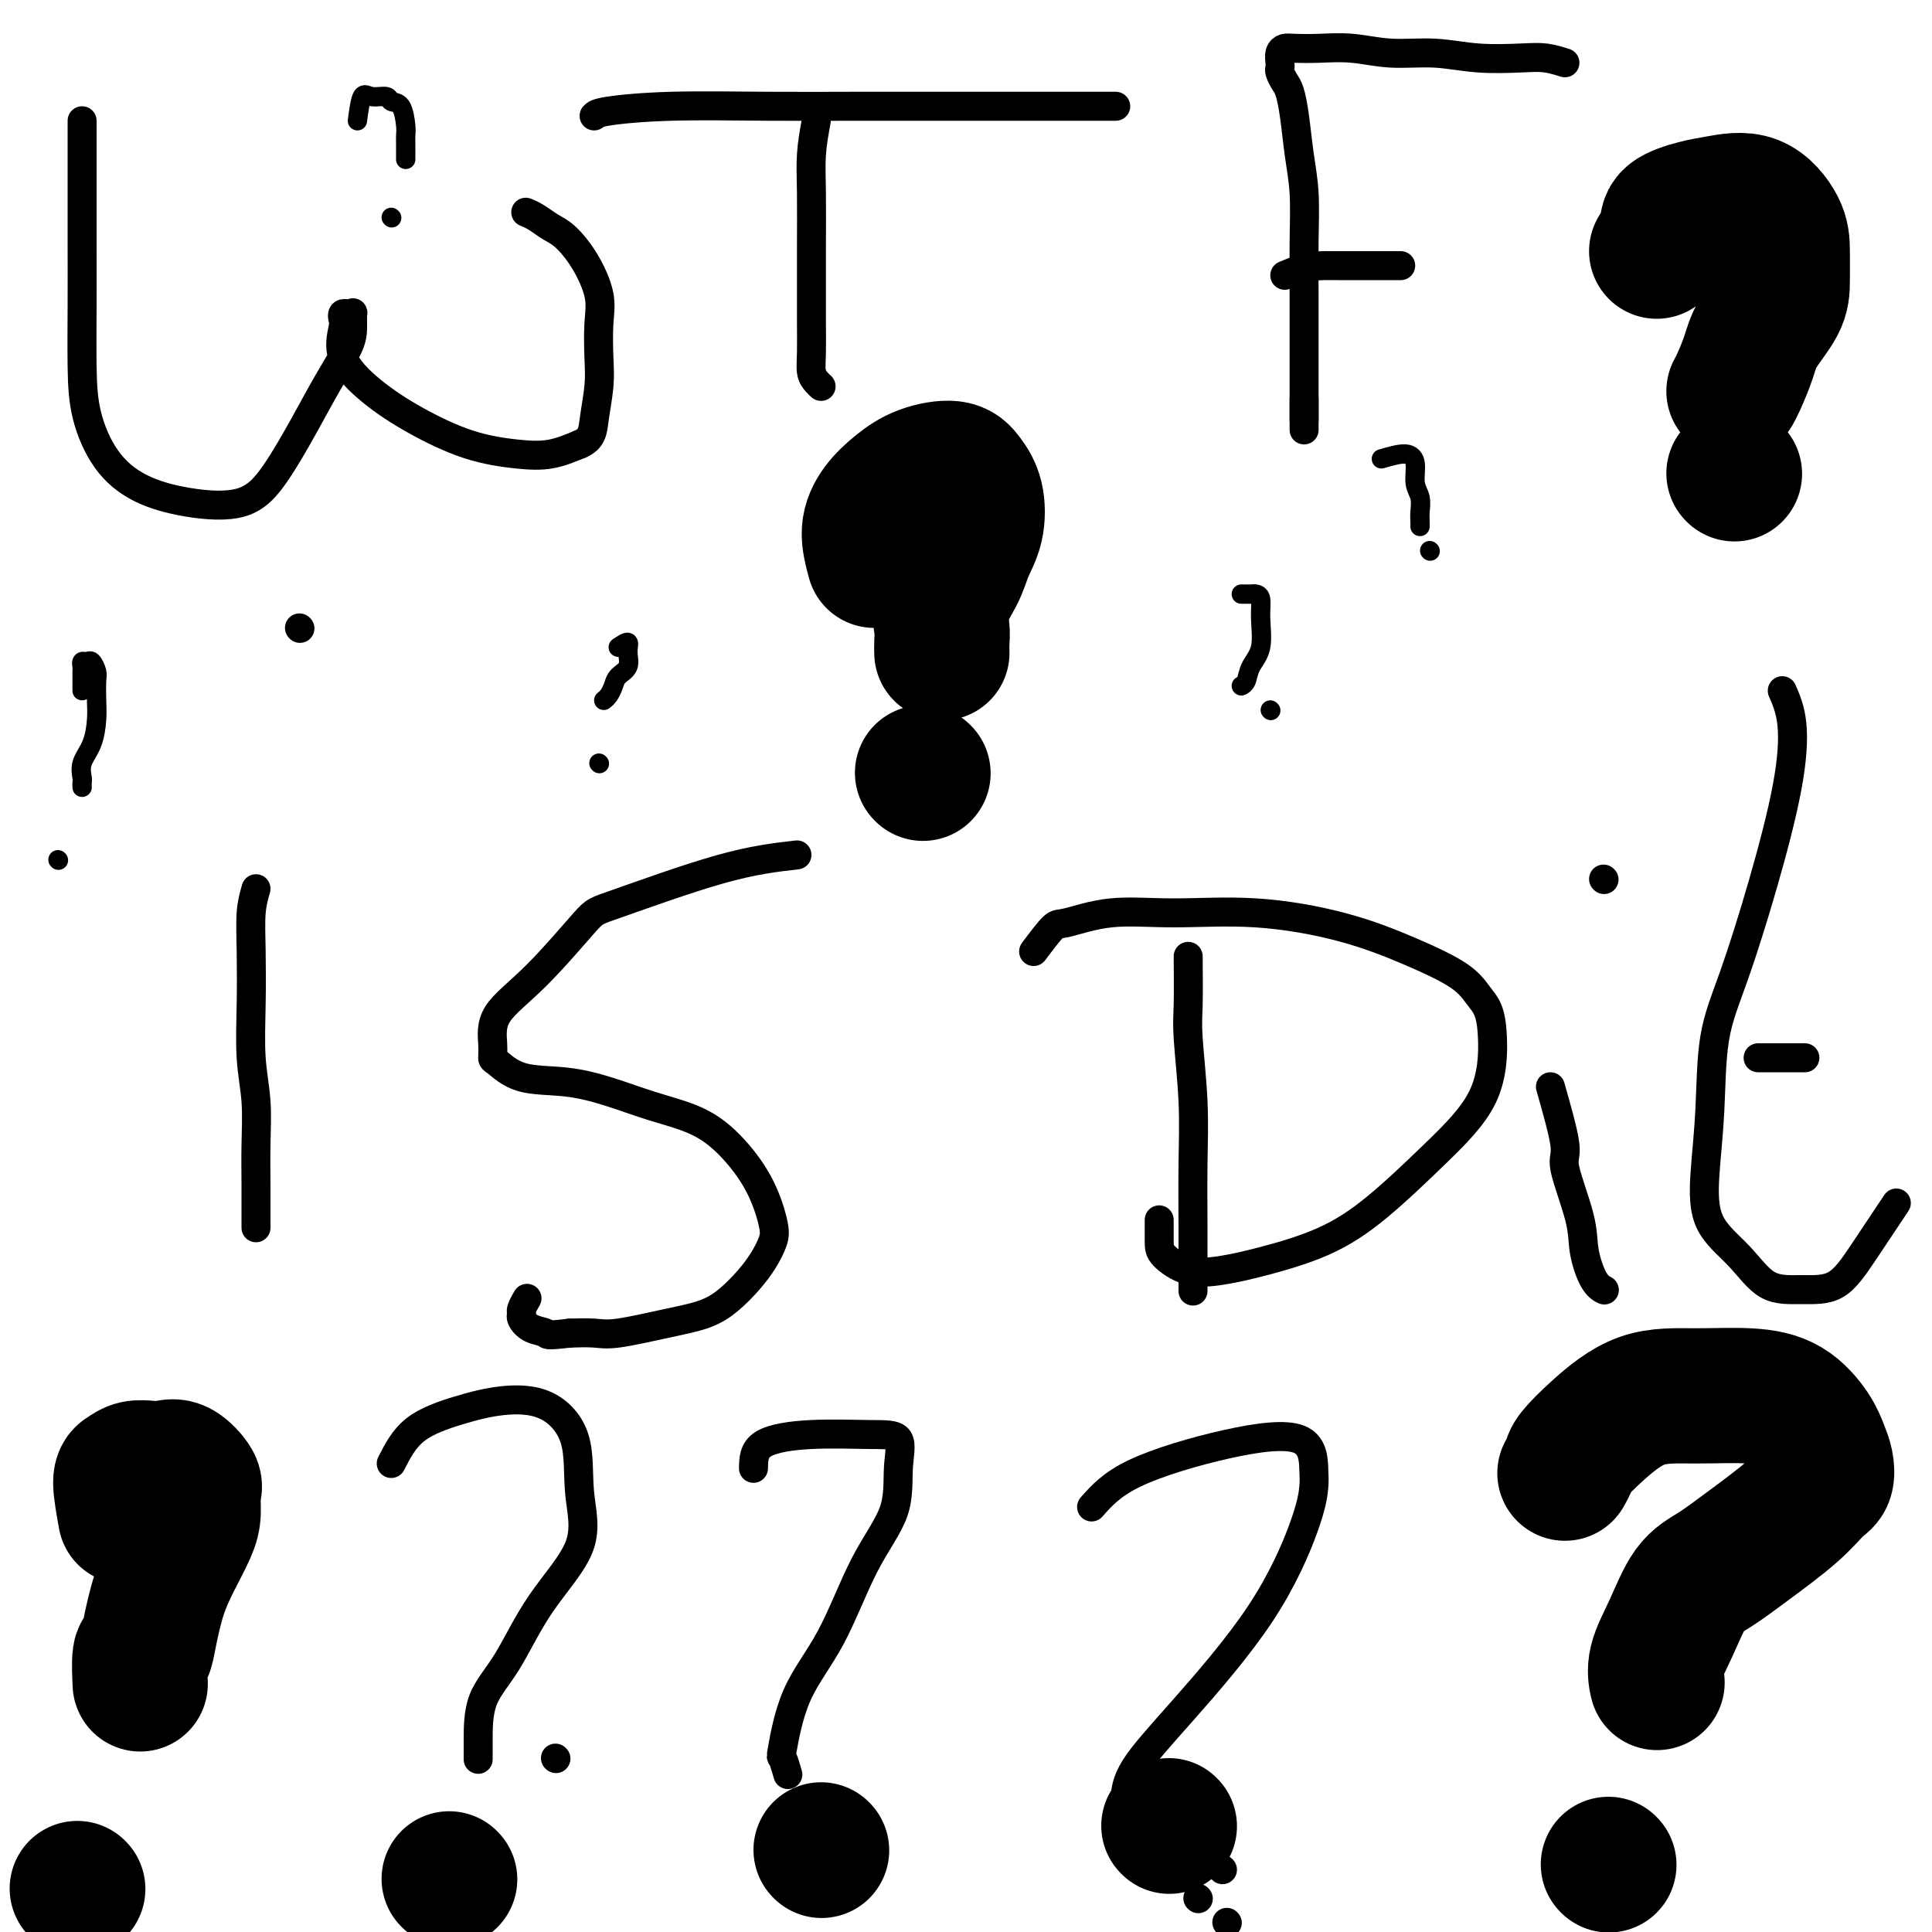 <svg viewBox='0 0 400 400' version='1.1' xmlns='http://www.w3.org/2000/svg' xmlns:xlink='http://www.w3.org/1999/xlink'><g fill='none' stroke='#000000' stroke-width='6' stroke-linecap='round' stroke-linejoin='round'><path d='M17,25c-0.000,1.241 -0.000,2.481 0,4c0.000,1.519 0.001,3.315 0,7c-0.001,3.685 -0.004,9.257 0,14c0.004,4.743 0.016,8.656 0,13c-0.016,4.344 -0.061,9.118 0,13c0.061,3.882 0.227,6.872 1,10c0.773,3.128 2.154,6.393 4,9c1.846,2.607 4.155,4.557 7,6c2.845,1.443 6.224,2.381 10,3c3.776,0.619 7.950,0.921 11,0c3.050,-0.921 4.975,-3.064 7,-6c2.025,-2.936 4.150,-6.665 6,-10c1.850,-3.335 3.425,-6.277 5,-9c1.575,-2.723 3.151,-5.227 4,-7c0.849,-1.773 0.970,-2.816 1,-4c0.030,-1.184 -0.031,-2.511 0,-3c0.031,-0.489 0.153,-0.142 0,0c-0.153,0.142 -0.581,0.079 -1,0c-0.419,-0.079 -0.828,-0.175 -1,0c-0.172,0.175 -0.105,0.622 0,1c0.105,0.378 0.250,0.689 0,2c-0.250,1.311 -0.894,3.623 0,6c0.894,2.377 3.325,4.821 6,7c2.675,2.179 5.592,4.095 9,6c3.408,1.905 7.305,3.799 11,5c3.695,1.201 7.187,1.708 10,2c2.813,0.292 4.947,0.369 7,0c2.053,-0.369 4.027,-1.185 6,-2'/><path d='M120,92c2.631,-1.089 2.707,-2.813 3,-5c0.293,-2.187 0.803,-4.839 1,-7c0.197,-2.161 0.082,-3.832 0,-6c-0.082,-2.168 -0.132,-4.832 0,-7c0.132,-2.168 0.447,-3.841 0,-6c-0.447,-2.159 -1.654,-4.803 -3,-7c-1.346,-2.197 -2.830,-3.948 -4,-5c-1.170,-1.052 -2.025,-1.406 -3,-2c-0.975,-0.594 -2.070,-1.429 -3,-2c-0.930,-0.571 -1.694,-0.877 -2,-1c-0.306,-0.123 -0.153,-0.061 0,0'/><path d='M169,25c-0.423,2.315 -0.845,4.630 -1,7c-0.155,2.370 -0.041,4.794 0,8c0.041,3.206 0.010,7.194 0,11c-0.010,3.806 0.000,7.429 0,10c-0.000,2.571 -0.010,4.090 0,6c0.010,1.910 0.041,4.211 0,6c-0.041,1.789 -0.155,3.067 0,4c0.155,0.933 0.580,1.520 1,2c0.420,0.480 0.834,0.851 1,1c0.166,0.149 0.083,0.074 0,0'/><path d='M123,24c0.284,-0.309 0.568,-0.619 3,-1c2.432,-0.381 7.011,-0.834 13,-1c5.989,-0.166 13.388,-0.044 20,0c6.612,0.044 12.438,0.012 18,0c5.562,-0.012 10.862,-0.003 16,0c5.138,0.003 10.115,0.001 14,0c3.885,-0.001 6.677,-0.000 9,0c2.323,0.000 4.178,0.000 6,0c1.822,-0.000 3.613,-0.000 5,0c1.387,0.000 2.372,0.000 3,0c0.628,-0.000 0.900,-0.000 1,0c0.100,0.000 0.029,0.000 0,0c-0.029,-0.000 -0.014,-0.000 0,0'/><path d='M324,13c-1.340,-0.414 -2.680,-0.828 -4,-1c-1.320,-0.172 -2.619,-0.102 -5,0c-2.381,0.102 -5.843,0.238 -9,0c-3.157,-0.238 -6.008,-0.848 -9,-1c-2.992,-0.152 -6.125,0.155 -9,0c-2.875,-0.155 -5.492,-0.772 -8,-1c-2.508,-0.228 -4.907,-0.069 -7,0c-2.093,0.069 -3.881,0.046 -5,0c-1.119,-0.046 -1.569,-0.115 -2,0c-0.431,0.115 -0.845,0.416 -1,1c-0.155,0.584 -0.053,1.453 0,2c0.053,0.547 0.056,0.772 0,1c-0.056,0.228 -0.170,0.460 0,1c0.170,0.540 0.624,1.389 1,2c0.376,0.611 0.675,0.984 1,2c0.325,1.016 0.675,2.677 1,5c0.325,2.323 0.623,5.310 1,8c0.377,2.690 0.833,5.082 1,8c0.167,2.918 0.045,6.360 0,10c-0.045,3.640 -0.012,7.477 0,11c0.012,3.523 0.003,6.731 0,10c-0.003,3.269 -0.001,6.598 0,9c0.001,2.402 0.000,3.878 0,5c-0.000,1.122 -0.000,1.892 0,2c0.000,0.108 0.000,-0.446 0,-1'/><path d='M270,86c0.000,6.711 0.000,0.489 0,-2c0.000,-2.489 0.000,-1.244 0,0'/><path d='M266,57c2.056,-0.845 4.112,-1.691 5,-2c0.888,-0.309 0.608,-0.083 1,0c0.392,0.083 1.456,0.022 2,0c0.544,-0.022 0.570,-0.006 1,0c0.430,0.006 1.266,0.002 2,0c0.734,-0.002 1.365,-0.000 2,0c0.635,0.000 1.273,0.000 2,0c0.727,-0.000 1.542,-0.000 2,0c0.458,0.000 0.557,0.000 1,0c0.443,-0.000 1.229,-0.000 2,0c0.771,0.000 1.526,0.000 2,0c0.474,-0.000 0.666,-0.000 1,0c0.334,0.000 0.810,0.000 1,0c0.190,-0.000 0.095,-0.000 0,0'/><path d='M53,184c-0.420,1.467 -0.841,2.934 -1,5c-0.159,2.066 -0.057,4.731 0,8c0.057,3.269 0.068,7.142 0,11c-0.068,3.858 -0.214,7.701 0,11c0.214,3.299 0.789,6.054 1,9c0.211,2.946 0.056,6.082 0,9c-0.056,2.918 -0.015,5.619 0,8c0.015,2.381 0.004,4.442 0,6c-0.004,1.558 -0.001,2.612 0,3c0.001,0.388 0.000,0.111 0,0c-0.000,-0.111 -0.000,-0.055 0,0'/><path d='M62,130c0.000,0.000 0.100,0.100 0.1,0.1'/><path d='M165,177c-4.532,0.522 -9.064,1.043 -16,3c-6.936,1.957 -16.275,5.349 -21,7c-4.725,1.651 -4.835,1.560 -7,4c-2.165,2.440 -6.383,7.411 -10,11c-3.617,3.589 -6.632,5.795 -8,8c-1.368,2.205 -1.090,4.407 -1,6c0.090,1.593 -0.009,2.575 0,3c0.009,0.425 0.126,0.291 1,1c0.874,0.709 2.504,2.261 5,3c2.496,0.739 5.859,0.666 9,1c3.141,0.334 6.059,1.075 9,2c2.941,0.925 5.906,2.033 9,3c3.094,0.967 6.319,1.794 9,3c2.681,1.206 4.818,2.790 7,5c2.182,2.210 4.408,5.045 6,8c1.592,2.955 2.548,6.030 3,8c0.452,1.970 0.399,2.835 0,4c-0.399,1.165 -1.143,2.629 -2,4c-0.857,1.371 -1.825,2.648 -3,4c-1.175,1.352 -2.557,2.779 -4,4c-1.443,1.221 -2.947,2.236 -5,3c-2.053,0.764 -4.653,1.277 -8,2c-3.347,0.723 -7.440,1.656 -10,2c-2.560,0.344 -3.589,0.098 -5,0c-1.411,-0.098 -3.206,-0.049 -5,0'/><path d='M118,276c-5.315,0.651 -4.602,0.278 -5,0c-0.398,-0.278 -1.907,-0.460 -3,-1c-1.093,-0.540 -1.771,-1.437 -2,-2c-0.229,-0.563 -0.010,-0.790 0,-1c0.010,-0.210 -0.190,-0.403 0,-1c0.190,-0.597 0.768,-1.599 1,-2c0.232,-0.401 0.116,-0.200 0,0'/><path d='M246,198c0.030,3.746 0.061,7.492 0,10c-0.061,2.508 -0.212,3.776 0,7c0.212,3.224 0.789,8.402 1,13c0.211,4.598 0.057,8.616 0,13c-0.057,4.384 -0.015,9.134 0,13c0.015,3.866 0.004,6.849 0,9c-0.004,2.151 -0.001,3.472 0,4c0.001,0.528 0.001,0.264 0,0'/><path d='M214,197c1.547,-2.062 3.093,-4.124 4,-5c0.907,-0.876 1.174,-0.567 3,-1c1.826,-0.433 5.211,-1.608 9,-2c3.789,-0.392 7.980,-0.003 13,0c5.020,0.003 10.867,-0.382 17,0c6.133,0.382 12.550,1.532 18,3c5.450,1.468 9.933,3.254 14,5c4.067,1.746 7.716,3.452 10,5c2.284,1.548 3.201,2.937 4,4c0.799,1.063 1.481,1.801 2,3c0.519,1.199 0.875,2.858 1,6c0.125,3.142 0.017,7.765 -2,12c-2.017,4.235 -5.945,8.080 -10,12c-4.055,3.920 -8.239,7.914 -12,11c-3.761,3.086 -7.099,5.262 -11,7c-3.901,1.738 -8.366,3.036 -12,4c-3.634,0.964 -6.438,1.592 -9,2c-2.562,0.408 -4.883,0.596 -7,0c-2.117,-0.596 -4.031,-1.974 -5,-3c-0.969,-1.026 -0.992,-1.699 -1,-3c-0.008,-1.301 -0.002,-3.229 0,-4c0.002,-0.771 0.001,-0.386 0,0'/><path d='M321,225c1.354,4.764 2.708,9.528 3,12c0.292,2.472 -0.478,2.652 0,5c0.478,2.348 2.206,6.864 3,10c0.794,3.136 0.656,4.892 1,7c0.344,2.108 1.169,4.568 2,6c0.831,1.432 1.666,1.838 2,2c0.334,0.162 0.167,0.081 0,0'/><path d='M332,182c0.000,0.000 0.100,0.100 0.1,0.1'/><path d='M369,143c0.847,1.960 1.695,3.920 2,7c0.305,3.080 0.069,7.280 -1,13c-1.069,5.720 -2.969,12.959 -5,20c-2.031,7.041 -4.191,13.883 -6,19c-1.809,5.117 -3.265,8.508 -4,13c-0.735,4.492 -0.748,10.083 -1,15c-0.252,4.917 -0.744,9.160 -1,13c-0.256,3.840 -0.275,7.279 1,10c1.275,2.721 3.843,4.726 6,7c2.157,2.274 3.903,4.818 6,6c2.097,1.182 4.545,1.002 7,1c2.455,-0.002 4.916,0.175 7,-1c2.084,-1.175 3.792,-3.701 6,-7c2.208,-3.299 4.917,-7.371 6,-9c1.083,-1.629 0.542,-0.814 0,0'/><path d='M364,219c0.600,0.000 1.200,0.000 3,0c1.800,0.000 4.800,0.000 6,0c1.200,0.000 0.600,0.000 0,0'/><path d='M81,303c1.307,-2.564 2.613,-5.128 5,-7c2.387,-1.872 5.853,-3.051 9,-4c3.147,-0.949 5.974,-1.669 9,-2c3.026,-0.331 6.250,-0.272 9,1c2.750,1.272 5.024,3.756 6,7c0.976,3.244 0.654,7.249 1,11c0.346,3.751 1.361,7.248 0,11c-1.361,3.752 -5.097,7.759 -8,12c-2.903,4.241 -4.974,8.717 -7,12c-2.026,3.283 -4.007,5.375 -5,8c-0.993,2.625 -0.998,5.784 -1,8c-0.002,2.216 -0.001,3.490 0,4c0.001,0.510 0.000,0.255 0,0'/><path d='M115,364c0.000,0.000 0.100,0.100 0.1,0.1'/><path d='M156,304c0.028,-1.886 0.056,-3.772 2,-5c1.944,-1.228 5.804,-1.799 10,-2c4.196,-0.201 8.729,-0.033 12,0c3.271,0.033 5.281,-0.071 6,1c0.719,1.071 0.149,3.315 0,6c-0.149,2.685 0.125,5.810 -1,9c-1.125,3.190 -3.647,6.445 -6,11c-2.353,4.555 -4.536,10.408 -7,15c-2.464,4.592 -5.210,7.921 -7,12c-1.790,4.079 -2.624,8.908 -3,11c-0.376,2.092 -0.294,1.448 0,2c0.294,0.552 0.798,2.301 1,3c0.202,0.699 0.101,0.350 0,0'/><path d='M169,378c0.000,0.000 0.100,0.100 0.1,0.1'/><path d='M226,312c2.083,-2.352 4.166,-4.704 9,-7c4.834,-2.296 12.417,-4.536 19,-6c6.583,-1.464 12.164,-2.153 15,-1c2.836,1.153 2.927,4.149 3,6c0.073,1.851 0.129,2.559 0,4c-0.129,1.441 -0.441,3.615 -2,8c-1.559,4.385 -4.365,10.982 -9,18c-4.635,7.018 -11.101,14.458 -16,20c-4.899,5.542 -8.233,9.187 -10,12c-1.767,2.813 -1.969,4.795 -2,6c-0.031,1.205 0.107,1.632 2,1c1.893,-0.632 5.541,-2.323 7,-3c1.459,-0.677 0.730,-0.338 0,0'/><path d='M254,398c0.000,0.000 0.100,0.100 0.1,0.1'/><path d='M248,393c0.000,0.000 0.100,0.100 0.1,0.1'/><path d='M253,387c0.000,0.000 0.100,0.100 0.1,0.1'/></g>
<g fill='none' stroke='#000000' stroke-width='28' stroke-linecap='round' stroke-linejoin='round'><path d='M242,378c0.000,0.000 0.100,0.100 0.1,0.1'/><path d='M170,383c0.000,0.000 0.100,0.100 0.1,0.1'/><path d='M93,389c0.000,0.000 0.100,0.100 0.1,0.1'/><path d='M324,305c0.407,-0.724 0.813,-1.448 1,-2c0.187,-0.552 0.154,-0.934 1,-2c0.846,-1.066 2.570,-2.818 5,-5c2.430,-2.182 5.564,-4.793 9,-6c3.436,-1.207 7.172,-1.008 11,-1c3.828,0.008 7.747,-0.175 11,0c3.253,0.175 5.839,0.708 8,2c2.161,1.292 3.895,3.341 5,5c1.105,1.659 1.581,2.927 2,4c0.419,1.073 0.782,1.952 1,3c0.218,1.048 0.293,2.265 0,3c-0.293,0.735 -0.952,0.986 -2,2c-1.048,1.014 -2.485,2.789 -5,5c-2.515,2.211 -6.107,4.856 -9,7c-2.893,2.144 -5.087,3.787 -7,5c-1.913,1.213 -3.546,1.996 -5,4c-1.454,2.004 -2.730,5.228 -4,8c-1.270,2.772 -2.534,5.093 -3,7c-0.466,1.907 -0.133,3.402 0,4c0.133,0.598 0.067,0.299 0,0'/><path d='M333,386c0.000,0.000 0.100,0.100 0.1,0.1'/><path d='M26,314c-0.494,-2.762 -0.989,-5.524 -1,-7c-0.011,-1.476 0.460,-1.666 1,-2c0.540,-0.334 1.147,-0.811 2,-1c0.853,-0.189 1.952,-0.089 3,0c1.048,0.089 2.047,0.166 3,0c0.953,-0.166 1.862,-0.574 3,0c1.138,0.574 2.506,2.129 3,3c0.494,0.871 0.112,1.058 0,2c-0.112,0.942 0.044,2.639 0,4c-0.044,1.361 -0.288,2.387 -1,4c-0.712,1.613 -1.893,3.814 -3,6c-1.107,2.186 -2.139,4.355 -3,7c-0.861,2.645 -1.551,5.764 -2,8c-0.449,2.236 -0.656,3.589 -1,4c-0.344,0.411 -0.823,-0.120 -1,1c-0.177,1.120 -0.050,3.891 0,5c0.050,1.109 0.025,0.554 0,0'/><path d='M16,391c0.000,0.000 0.100,0.100 0.1,0.1'/><path d='M343,52c0.856,-1.406 1.711,-2.812 2,-4c0.289,-1.188 0.011,-2.160 1,-3c0.989,-0.840 3.246,-1.550 5,-2c1.754,-0.450 3.006,-0.641 5,-1c1.994,-0.359 4.730,-0.885 7,0c2.270,0.885 4.073,3.180 5,5c0.927,1.820 0.978,3.164 1,5c0.022,1.836 0.013,4.165 0,6c-0.013,1.835 -0.032,3.175 -1,5c-0.968,1.825 -2.887,4.135 -4,6c-1.113,1.865 -1.422,3.283 -2,5c-0.578,1.717 -1.425,3.731 -2,5c-0.575,1.269 -0.879,1.791 -1,2c-0.121,0.209 -0.061,0.104 0,0'/><path d='M359,98c0.000,0.000 0.100,0.100 0.1,0.1'/><path d='M181,116c-0.557,-2.070 -1.114,-4.139 -1,-6c0.114,-1.861 0.898,-3.513 2,-5c1.102,-1.487 2.523,-2.809 4,-4c1.477,-1.191 3.010,-2.252 5,-3c1.990,-0.748 4.436,-1.184 6,-1c1.564,0.184 2.247,0.988 3,2c0.753,1.012 1.578,2.233 2,4c0.422,1.767 0.443,4.080 0,6c-0.443,1.920 -1.348,3.448 -2,5c-0.652,1.552 -1.050,3.127 -2,5c-0.950,1.873 -2.451,4.043 -3,6c-0.549,1.957 -0.147,3.700 0,5c0.147,1.300 0.040,2.158 0,3c-0.040,0.842 -0.011,1.669 0,2c0.011,0.331 0.006,0.165 0,0'/><path d='M191,160c0.000,0.000 0.100,0.100 0.1,0.1'/></g>
<g fill='none' stroke='#000000' stroke-width='4' stroke-linecap='round' stroke-linejoin='round'><path d='M17,143c-0.007,-1.609 -0.013,-3.217 0,-4c0.013,-0.783 0.046,-0.739 0,-1c-0.046,-0.261 -0.170,-0.826 0,-1c0.170,-0.174 0.634,0.042 1,0c0.366,-0.042 0.634,-0.344 1,0c0.366,0.344 0.828,1.333 1,2c0.172,0.667 0.053,1.010 0,2c-0.053,0.990 -0.038,2.626 0,4c0.038,1.374 0.101,2.486 0,4c-0.101,1.514 -0.367,3.429 -1,5c-0.633,1.571 -1.634,2.800 -2,4c-0.366,1.200 -0.098,2.373 0,3c0.098,0.627 0.026,0.707 0,1c-0.026,0.293 -0.008,0.798 0,1c0.008,0.202 0.004,0.101 0,0'/><path d='M12,178c0.000,0.000 0.100,0.100 0.1,0.1'/><path d='M286,95c1.879,-0.547 3.757,-1.093 5,-1c1.243,0.093 1.850,0.826 2,2c0.150,1.174 -0.156,2.787 0,4c0.156,1.213 0.774,2.024 1,3c0.226,0.976 0.061,2.117 0,3c-0.061,0.883 -0.016,1.507 0,2c0.016,0.493 0.005,0.855 0,1c-0.005,0.145 -0.002,0.072 0,0'/><path d='M296,114c0.000,0.000 0.100,0.100 0.1,0.1'/><path d='M74,25c0.283,-2.121 0.566,-4.243 1,-5c0.434,-0.757 1.020,-0.151 2,0c0.980,0.151 2.354,-0.154 3,0c0.646,0.154 0.566,0.766 1,1c0.434,0.234 1.384,0.090 2,1c0.616,0.910 0.897,2.874 1,4c0.103,1.126 0.028,1.416 0,2c-0.028,0.584 -0.007,1.463 0,2c0.007,0.537 0.002,0.732 0,1c-0.002,0.268 -0.001,0.611 0,1c0.001,0.389 0.000,0.826 0,1c-0.000,0.174 -0.000,0.087 0,0'/><path d='M81,45c0.000,0.000 0.100,0.100 0.1,0.1'/><path d='M257,123c0.763,0.009 1.527,0.018 2,0c0.473,-0.018 0.656,-0.063 1,0c0.344,0.063 0.850,0.234 1,1c0.150,0.766 -0.054,2.128 0,4c0.054,1.872 0.368,4.253 0,6c-0.368,1.747 -1.418,2.860 -2,4c-0.582,1.140 -0.695,2.307 -1,3c-0.305,0.693 -0.801,0.912 -1,1c-0.199,0.088 -0.099,0.044 0,0'/><path d='M263,147c0.000,0.000 0.100,0.100 0.1,0.1'/><path d='M128,134c0.860,-0.571 1.720,-1.142 2,-1c0.280,0.142 -0.019,0.997 0,2c0.019,1.003 0.355,2.153 0,3c-0.355,0.847 -1.402,1.390 -2,2c-0.598,0.610 -0.748,1.287 -1,2c-0.252,0.713 -0.606,1.461 -1,2c-0.394,0.539 -0.827,0.868 -1,1c-0.173,0.132 -0.087,0.066 0,0'/><path d='M124,158c0.000,0.000 0.100,0.100 0.1,0.1'/></g>
</svg>